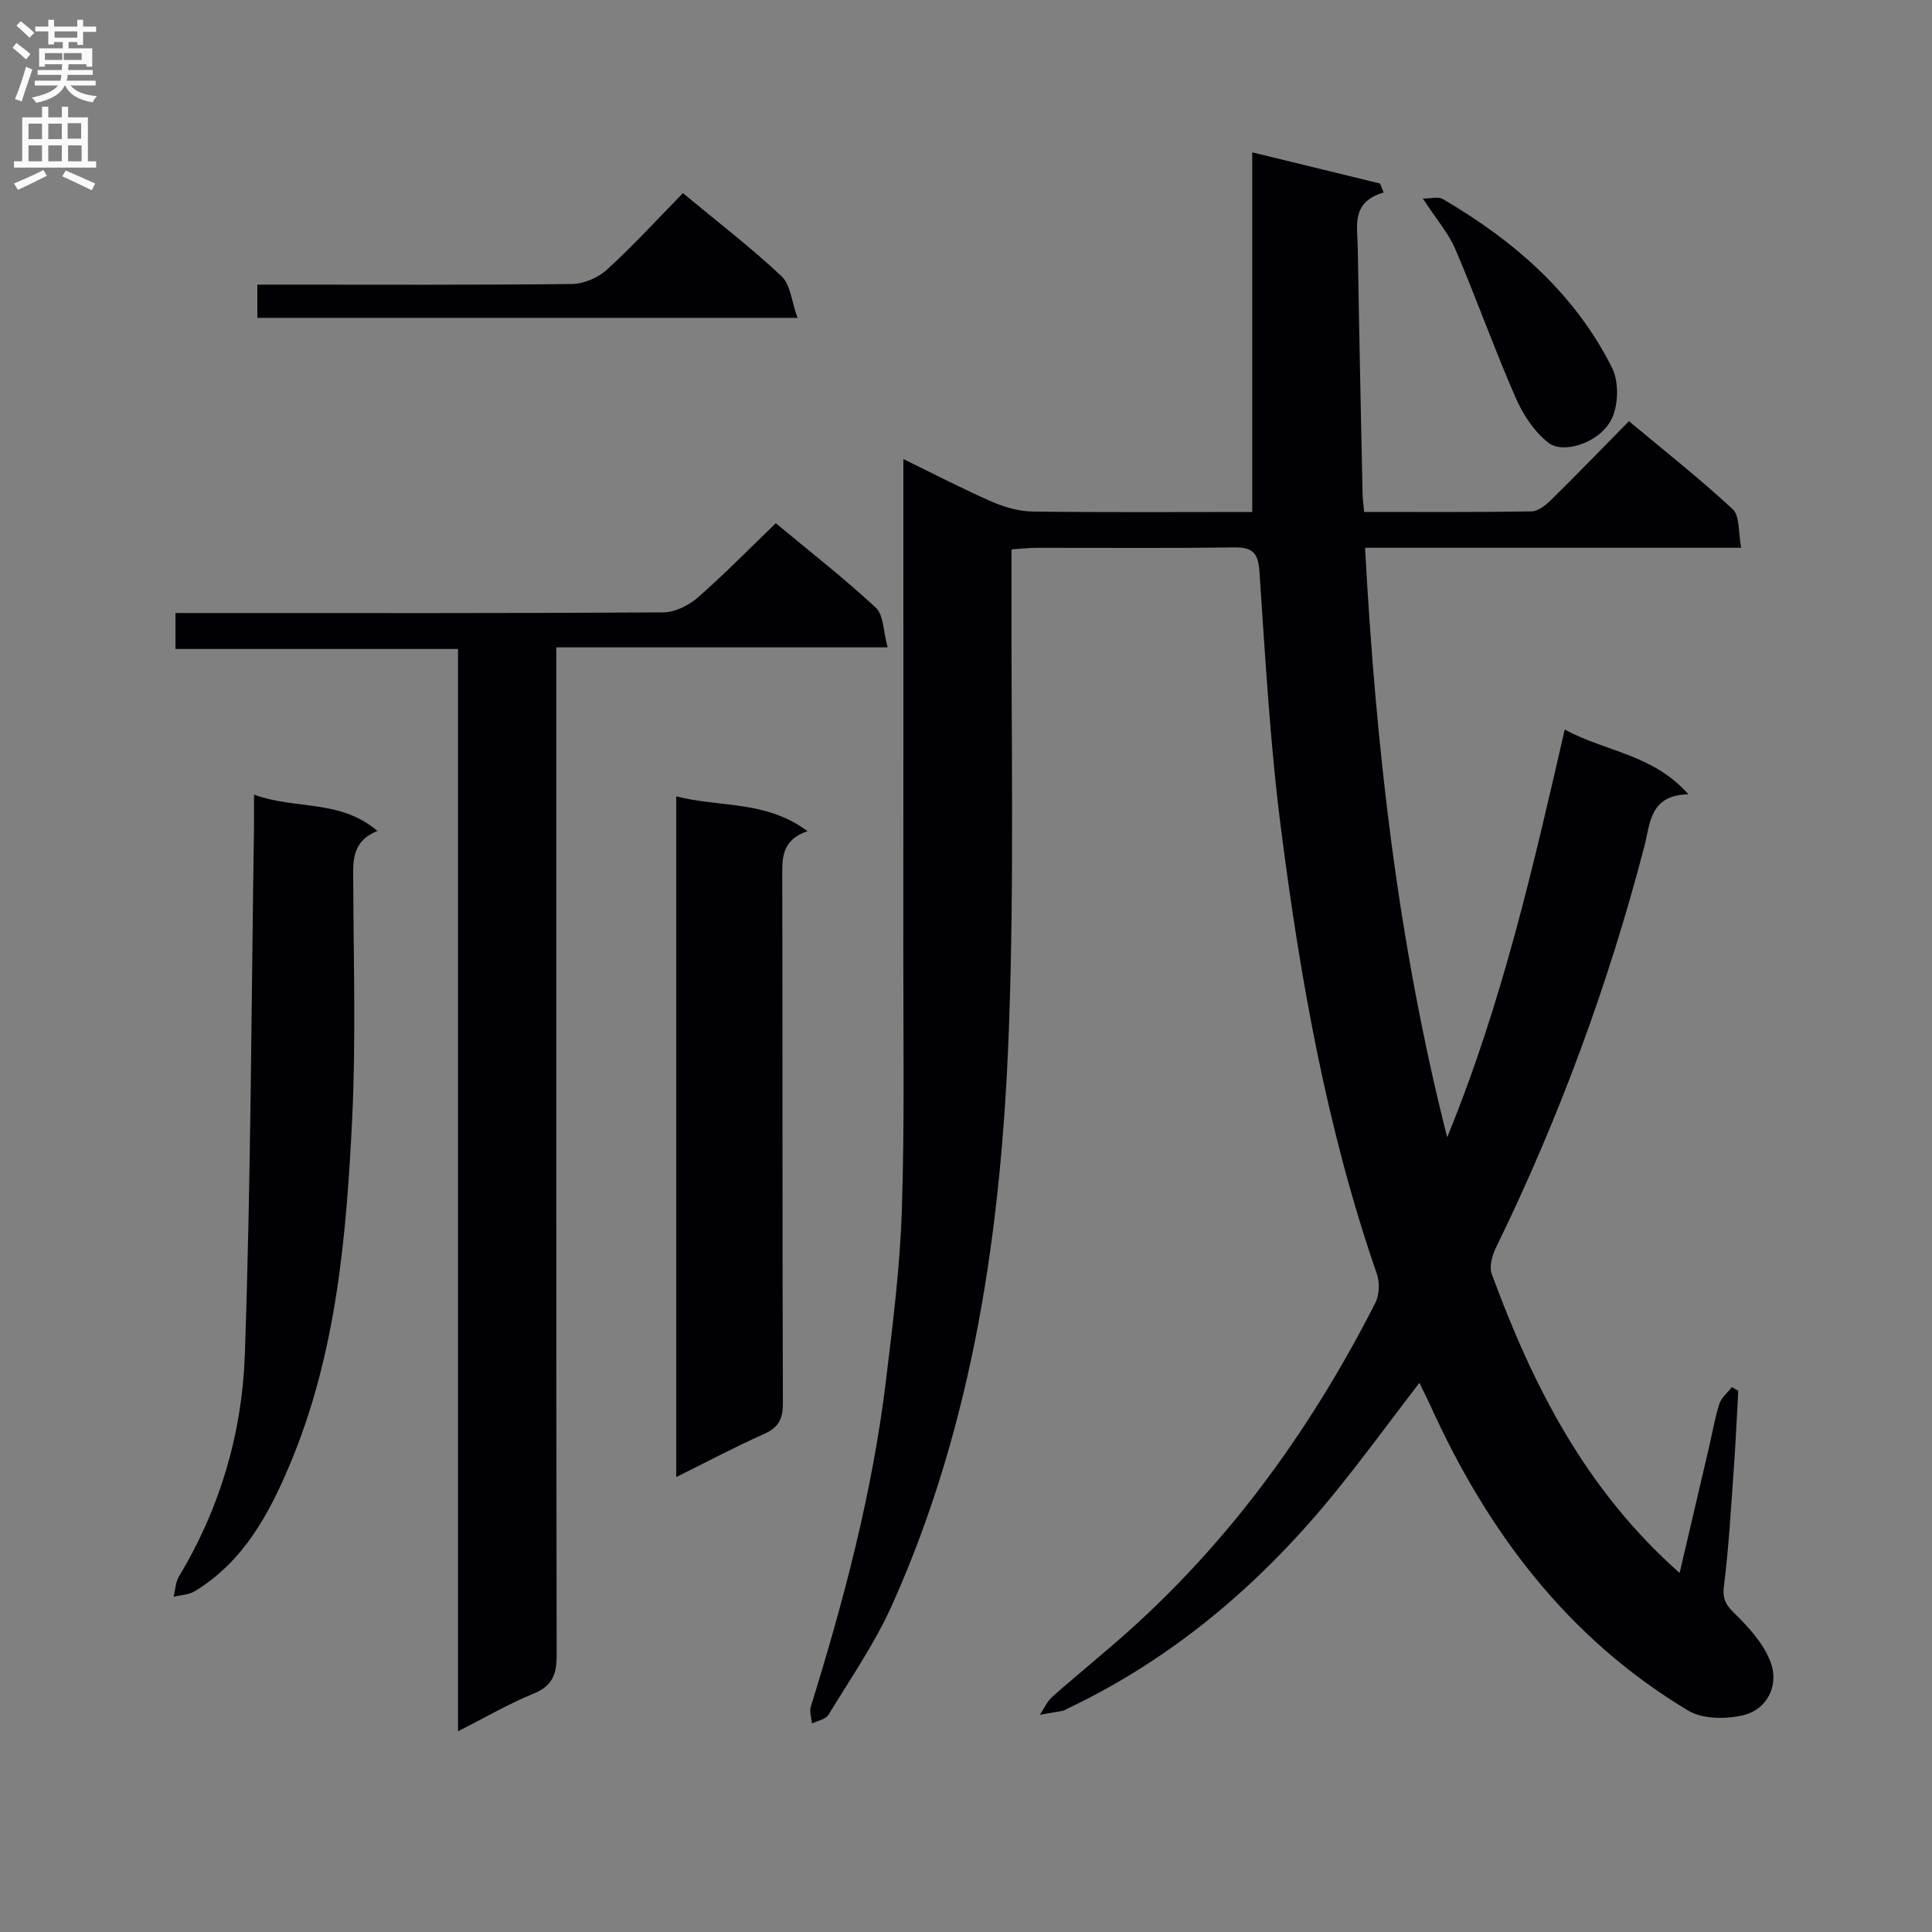 <svg enable-background="new 0 0 400 400" viewBox="0 0 400 400" xmlns="http://www.w3.org/2000/svg"><rect x="0" y="0" width="400" height="400" fill="#808080" stroke="none"/><g fill="#010105"><path d="m293.87 286.3c-6.23 8.11-11.81 15.77-17.79 23.1-15.23 18.65-33.2 33.96-55.1 44.37-.3.14-.58.36-.9.42-1.59.3-3.18.56-4.78.84.85-1.26 1.47-2.77 2.58-3.74 5.61-4.96 11.47-9.64 17-14.68 20.93-19.05 37.06-41.72 49.86-66.84.85-1.66.94-4.25.32-6.04-10.38-29.96-15.85-61-19.86-92.28-2.26-17.63-3.24-35.43-4.45-53.17-.27-3.99-1.57-5-5.37-4.95-13.66.2-27.33.07-40.99.09-1.45 0-2.91.19-4.97.33 0 2.22.01 4.16 0 6.11-.11 31.16.61 62.35-.55 93.47-1.53 40.83-7.22 81.1-24.13 118.87-3.57 7.98-8.65 15.31-13.21 22.83-.57.95-2.26 1.22-3.42 1.81-.1-1.18-.57-2.47-.24-3.52 6.87-22.06 12.75-44.36 15.54-67.34 1.42-11.71 2.91-23.46 3.3-35.22.59-17.94.29-35.92.31-53.88.03-31.83.01-63.66.01-95.49 0-1.82 0-3.63 0-6.35 6.5 3.17 12.34 6.21 18.35 8.84 2.65 1.15 5.66 2 8.52 2.03 15.13.2 30.27.09 45.36.09 0-24.74 0-49.11 0-74.46 8.87 2.16 17.66 4.3 26.45 6.45.26.62.51 1.24.77 1.86-6.81 1.97-5.44 6.97-5.37 11.37.27 16.98.64 33.95.99 50.93.02 1.13.19 2.25.33 3.84 11.74 0 23.2.08 34.65-.11 1.38-.02 2.97-1.3 4.07-2.39 5.34-5.25 10.54-10.63 16.11-16.29 7.41 6.2 14.71 11.93 21.48 18.23 1.49 1.39 1.13 4.77 1.76 7.98-26.31 0-51.7 0-77.88 0 2.23 41.19 6.7 81.34 17 122.06 11.36-27.73 17.74-55.69 24.34-84.43 8.53 4.65 18.22 5.06 25.61 13.41-8.05.15-7.9 6.07-9.12 10.77-7.48 28.7-17.69 56.37-30.7 83.03-.79 1.62-1.47 3.96-.91 5.49 8.49 23.12 19.46 44.75 38.91 61.92 2.12-9.07 4.14-17.69 6.15-26.3.68-2.91 1.15-5.88 2.08-8.71.42-1.3 1.7-2.33 2.59-3.47.44.26.88.51 1.32.77-.3 5.26-.52 10.53-.9 15.79-.6 8.29-1.05 16.6-2.09 24.83-.41 3.29 1.22 4.43 3.15 6.39 2.79 2.83 5.68 6.23 6.77 9.9 1.3 4.43-1.12 9.03-5.69 10.2-3.62.92-8.58.92-11.61-.9-24.99-14.97-41.65-37.17-53.47-63.37-.62-1.34-1.29-2.64-2.18-4.49z"/><path d="m94.83 358.44c0-75.15 0-149.39 0-224.08-19.61 0-38.86 0-58.5 0 0-2.5 0-4.57 0-7.44h5.54c31.81 0 63.63.07 95.44-.13 2.42-.02 5.27-1.43 7.15-3.07 5.5-4.8 10.61-10.05 16.16-15.39 6.84 5.69 14.04 11.29 20.7 17.48 1.65 1.53 1.55 4.95 2.45 8.22-23.31 0-45.55 0-68.6 0v6.75c0 67.29-.03 134.58.08 201.87.01 3.97-.85 6.4-4.79 8-5.04 2.05-9.78 4.83-15.63 7.79z"/><path d="m140.01 305.81c0-47.36 0-93.8 0-140.94 8.95 2.35 18.52.75 27.16 7.21-5.57 1.94-5.22 5.87-5.21 9.94.08 36.15 0 72.3.13 108.45.01 3.31-.89 5.09-3.94 6.44-5.9 2.62-11.61 5.66-18.14 8.9z"/><path d="m52.59 164.52c8.61 3.16 17.84.91 25.55 7.52-5.61 2.28-5.01 6.66-5 10.97.05 16.16.56 32.35-.22 48.47-1.19 24.4-3.26 48.78-12.89 71.69-4.35 10.35-9.65 20.17-19.71 26.28-1.23.75-2.9.77-4.37 1.14.35-1.42.39-3.03 1.11-4.23 8.52-14.13 13.07-29.71 13.63-45.88 1.26-36.24 1.34-72.52 1.89-108.78.04-2.11.01-4.23.01-7.18z"/><path d="m141.39 39.99c7.26 6.02 14.13 11.29 20.41 17.19 1.87 1.76 2.1 5.28 3.32 8.63-38.09 0-74.79 0-111.84 0 0-2.11 0-4.17 0-6.88h5.26c19.96 0 39.93.1 59.89-.13 2.47-.03 5.43-1.32 7.27-3 5.4-4.93 10.34-10.35 15.69-15.81z"/><path d="m294.59 41.11c1.8 0 3.21-.44 4.08.07 14.74 8.62 27.38 19.54 35.11 35.02 1.48 2.96 1.3 8.09-.33 10.97-2.62 4.63-9.86 6.86-12.88 4.49-2.93-2.3-5.27-5.86-6.78-9.34-4.42-10.13-8.14-20.57-12.48-30.74-1.42-3.3-3.9-6.14-6.72-10.47z"/></g><path d="m2.6 9.9.8-1c.9.7 1.9 1.4 2.9 2.3l-.9 1.1c-1.1-1-2-1.8-2.8-2.4zm.5 10.6c.9-2.1 1.6-4.3 2.3-6.7.4.2.8.4 1.3.6-.7 2.1-1.5 4.3-2.2 6.6zm.3-15.2.9-.9c1 .8 2 1.6 2.8 2.4l-1 1c-.9-.9-1.8-1.7-2.7-2.5zm12.6-1.2h1.2v1.4h2.7v1.1h-2.7v2.7h-1.2v-.6h-1.8v1.3h4.9v3.8h-1.2v-.5h-3.7c0 .4-.1.9-.1 1.2h5.1v1h-5.2c0 .5-.1.9-.2 1.2h6v1h-5.2c1.1 1.3 2.9 2 5.5 2.2-.4.4-.7.8-.9 1.3-2.9-.5-4.8-1.6-5.7-3.5h-.1c-.8 1.7-2.7 2.9-5.9 3.6-.2-.4-.6-.8-.9-1.1 2.8-.6 4.6-1.4 5.4-2.5h-4.8v-1h5.3c.1-.3.2-.7.2-1.2h-4.9v-1h5c0-.4 0-.8.1-1.2h-3.6v.5h-1.2v-3.8h4.9v-1.3h-1.8v.5h-1.2v-2.7h-2.7v-1h2.7v-1.4h1.2v1.4h4.8zm-6.7 8.3h3.6c0-.4 0-.9 0-1.4h-3.6zm1.9-4.6h4.8v-1.3h-4.7v1.3zm6.7 3.2h-4.7v1.4h3.7v-1.4z" fill="#fbfafa"/><path d="m8.7 22.1h1.3v2.2h2.8v-2.2h1.3v2.2h4.1v9.1h1.7v1.3h-17v-1.3h1.7v-9.1h4.1zm.3 13.1.7 1.2c-1.8.9-3.8 1.9-6 2.9-.2-.4-.5-.8-.8-1.3 2.3-1 4.4-1.9 6.1-2.8zm-3.1-6.4h2.8v-3.2h-2.8zm0 4.6h2.8v-3.3h-2.8zm4.1-4.6h2.8v-3.2h-2.8zm0 4.6h2.8v-3.3h-2.8zm3.6 1.9c2.1.9 4.1 1.8 6.1 2.7l-.7 1.4c-2.2-1.1-4.2-2-6.1-2.9zm3.2-9.8h-2.8v3.2h2.8v-3.1zm-2.7 7.9h2.8v-3.3h-2.8z" fill="#fbfafa"/></svg>